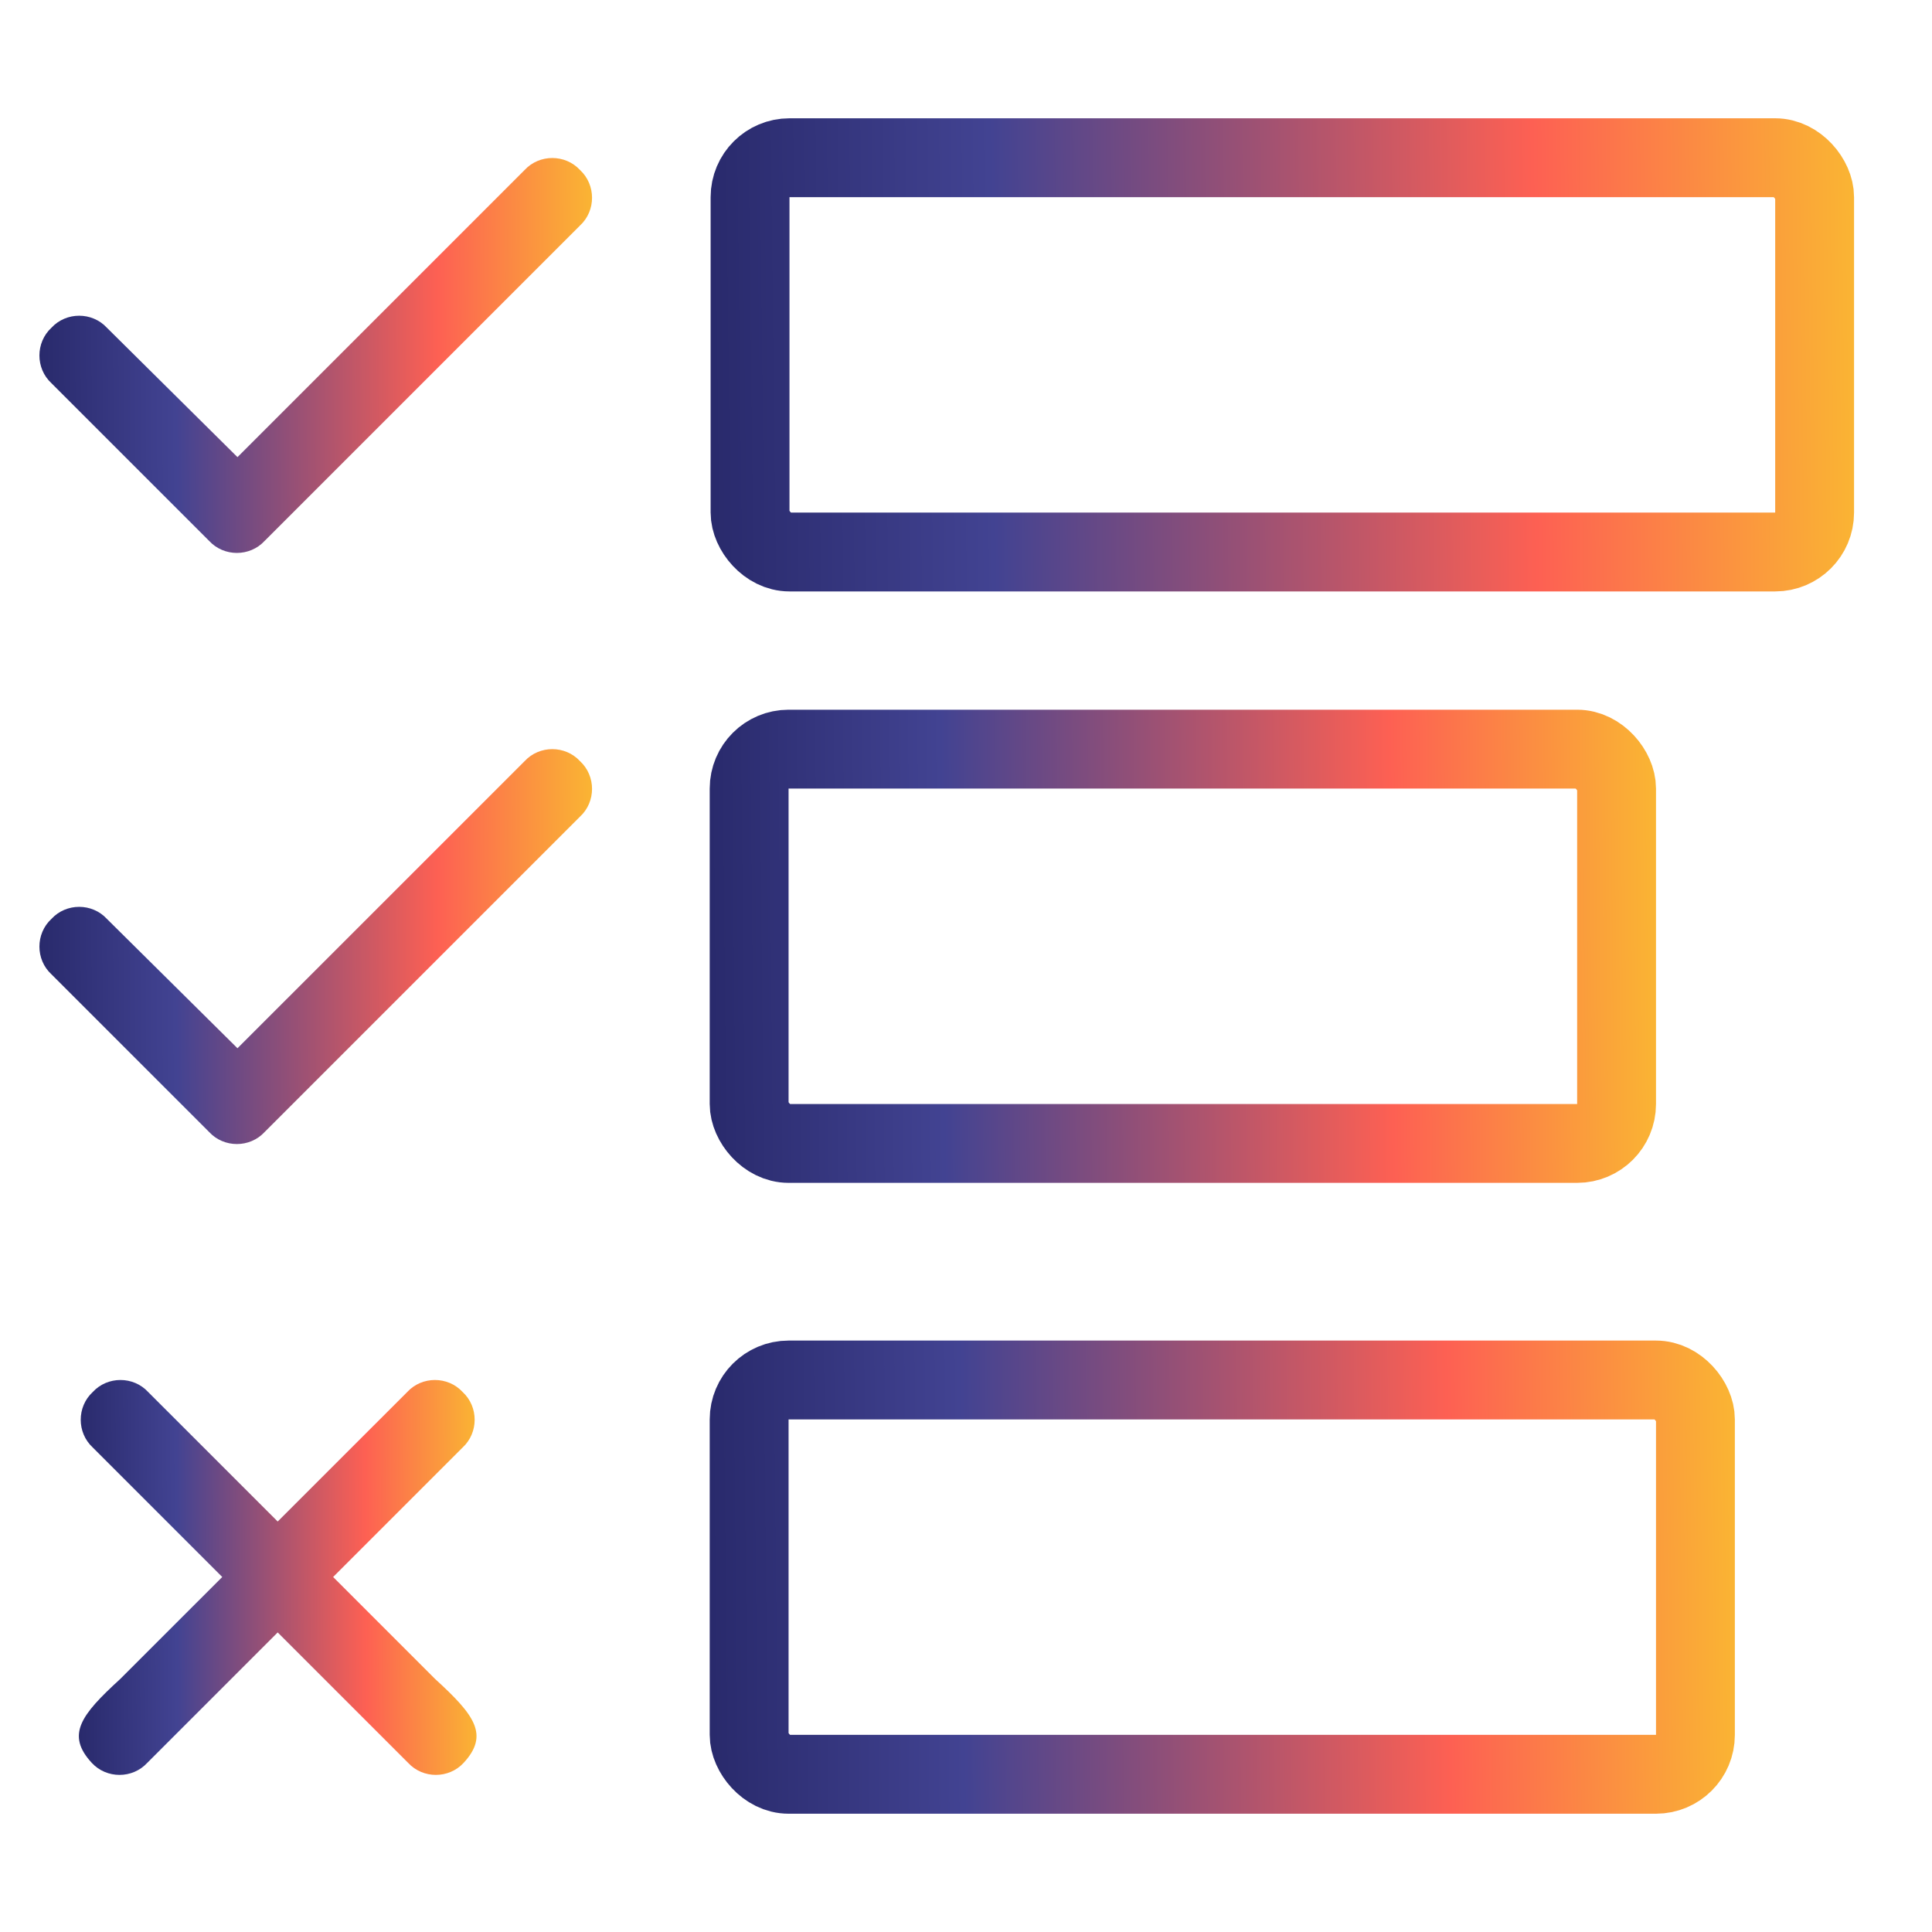 <svg width="49" height="49" viewBox="0 0 49 49" fill="none" xmlns="http://www.w3.org/2000/svg">
<path d="M14.711 4.312C15.117 4.688 15.117 5.344 14.711 5.719L6.711 13.719C6.336 14.125 5.68 14.125 5.305 13.719L1.305 9.719C0.898 9.344 0.898 8.688 1.305 8.312C1.68 7.906 2.336 7.906 2.711 8.312L6.023 11.594L13.305 4.312C13.68 3.906 14.336 3.906 14.711 4.312Z" fill="url(#paint0_linear_315_3468)"/>
<path d="M14.711 19.305C15.117 19.68 15.117 20.336 14.711 20.711L6.711 28.711C6.336 29.117 5.68 29.117 5.305 28.711L1.305 24.711C0.898 24.336 0.898 23.68 1.305 23.305C1.68 22.898 2.336 22.898 2.711 23.305L6.023 26.586L13.305 19.305C13.68 18.898 14.336 18.898 14.711 19.305Z" fill="url(#paint1_linear_315_3468)"/>
<path fill-rule="evenodd" clip-rule="evenodd" d="M11.734 36.711C12.14 36.336 12.14 35.68 11.734 35.305C11.359 34.898 10.703 34.898 10.328 35.305L7.043 38.589L3.758 35.305C3.383 34.898 2.727 34.898 2.352 35.305C1.946 35.68 1.946 36.336 2.352 36.711L5.637 39.996L3.046 42.586C2.046 43.5 1.672 44 2.328 44.711C2.703 45.117 3.359 45.117 3.734 44.711L7.043 41.402L10.352 44.711C10.727 45.117 11.383 45.117 11.758 44.711C12.414 44 12.039 43.5 11.039 42.586L8.449 39.996L11.734 36.711Z" fill="url(#paint2_linear_315_3468)"/>
<rect x="19.023" y="4" width="27" height="10" rx="1" stroke="url(#paint3_linear_315_3468)" stroke-width="2"/>
<rect x="19" y="19" width="22" height="10" rx="1" stroke="url(#paint4_linear_315_3468)" stroke-width="2"/>
<rect x="19" y="35" width="24" height="10" rx="1" stroke="url(#paint5_linear_315_3468)" stroke-width="2"/>
<defs>
<linearGradient id="paint0_linear_315_3468" x1="-2.884" y1="6.303" x2="16.115" y2="6.175" gradientUnits="userSpaceOnUse">
<stop stop-color="#13144A"/>
<stop offset="0.175" stop-color="#252666"/>
<stop offset="0.385" stop-color="#424392"/>
<stop offset="0.735" stop-color="#FD6053"/>
<stop offset="0.975" stop-color="#F9C22E"/>
</linearGradient>
<linearGradient id="paint1_linear_315_3468" x1="-2.884" y1="21.295" x2="16.115" y2="21.167" gradientUnits="userSpaceOnUse">
<stop stop-color="#13144A"/>
<stop offset="0.175" stop-color="#252666"/>
<stop offset="0.385" stop-color="#424392"/>
<stop offset="0.735" stop-color="#FD6053"/>
<stop offset="0.975" stop-color="#F9C22E"/>
</linearGradient>
<linearGradient id="paint2_linear_315_3468" x1="-0.795" y1="37.295" x2="12.877" y2="37.229" gradientUnits="userSpaceOnUse">
<stop stop-color="#13144A"/>
<stop offset="0.175" stop-color="#252666"/>
<stop offset="0.385" stop-color="#424392"/>
<stop offset="0.735" stop-color="#FD6053"/>
<stop offset="0.975" stop-color="#F9C22E"/>
</linearGradient>
<linearGradient id="paint3_linear_315_3468" x1="9.987" y1="5.75" x2="49.294" y2="5.292" gradientUnits="userSpaceOnUse">
<stop stop-color="#13144A"/>
<stop offset="0.175" stop-color="#252666"/>
<stop offset="0.385" stop-color="#424392"/>
<stop offset="0.735" stop-color="#FD6053"/>
<stop offset="0.975" stop-color="#F9C22E"/>
</linearGradient>
<linearGradient id="paint4_linear_315_3468" x1="11.349" y1="20.75" x2="43.88" y2="20.436" gradientUnits="userSpaceOnUse">
<stop stop-color="#13144A"/>
<stop offset="0.175" stop-color="#252666"/>
<stop offset="0.385" stop-color="#424392"/>
<stop offset="0.735" stop-color="#FD6053"/>
<stop offset="0.975" stop-color="#F9C22E"/>
</linearGradient>
<linearGradient id="paint5_linear_315_3468" x1="10.795" y1="36.75" x2="46.037" y2="36.382" gradientUnits="userSpaceOnUse">
<stop stop-color="#13144A"/>
<stop offset="0.175" stop-color="#252666"/>
<stop offset="0.385" stop-color="#424392"/>
<stop offset="0.735" stop-color="#FD6053"/>
<stop offset="0.975" stop-color="#F9C22E"/>
</linearGradient>
</defs>
</svg>
